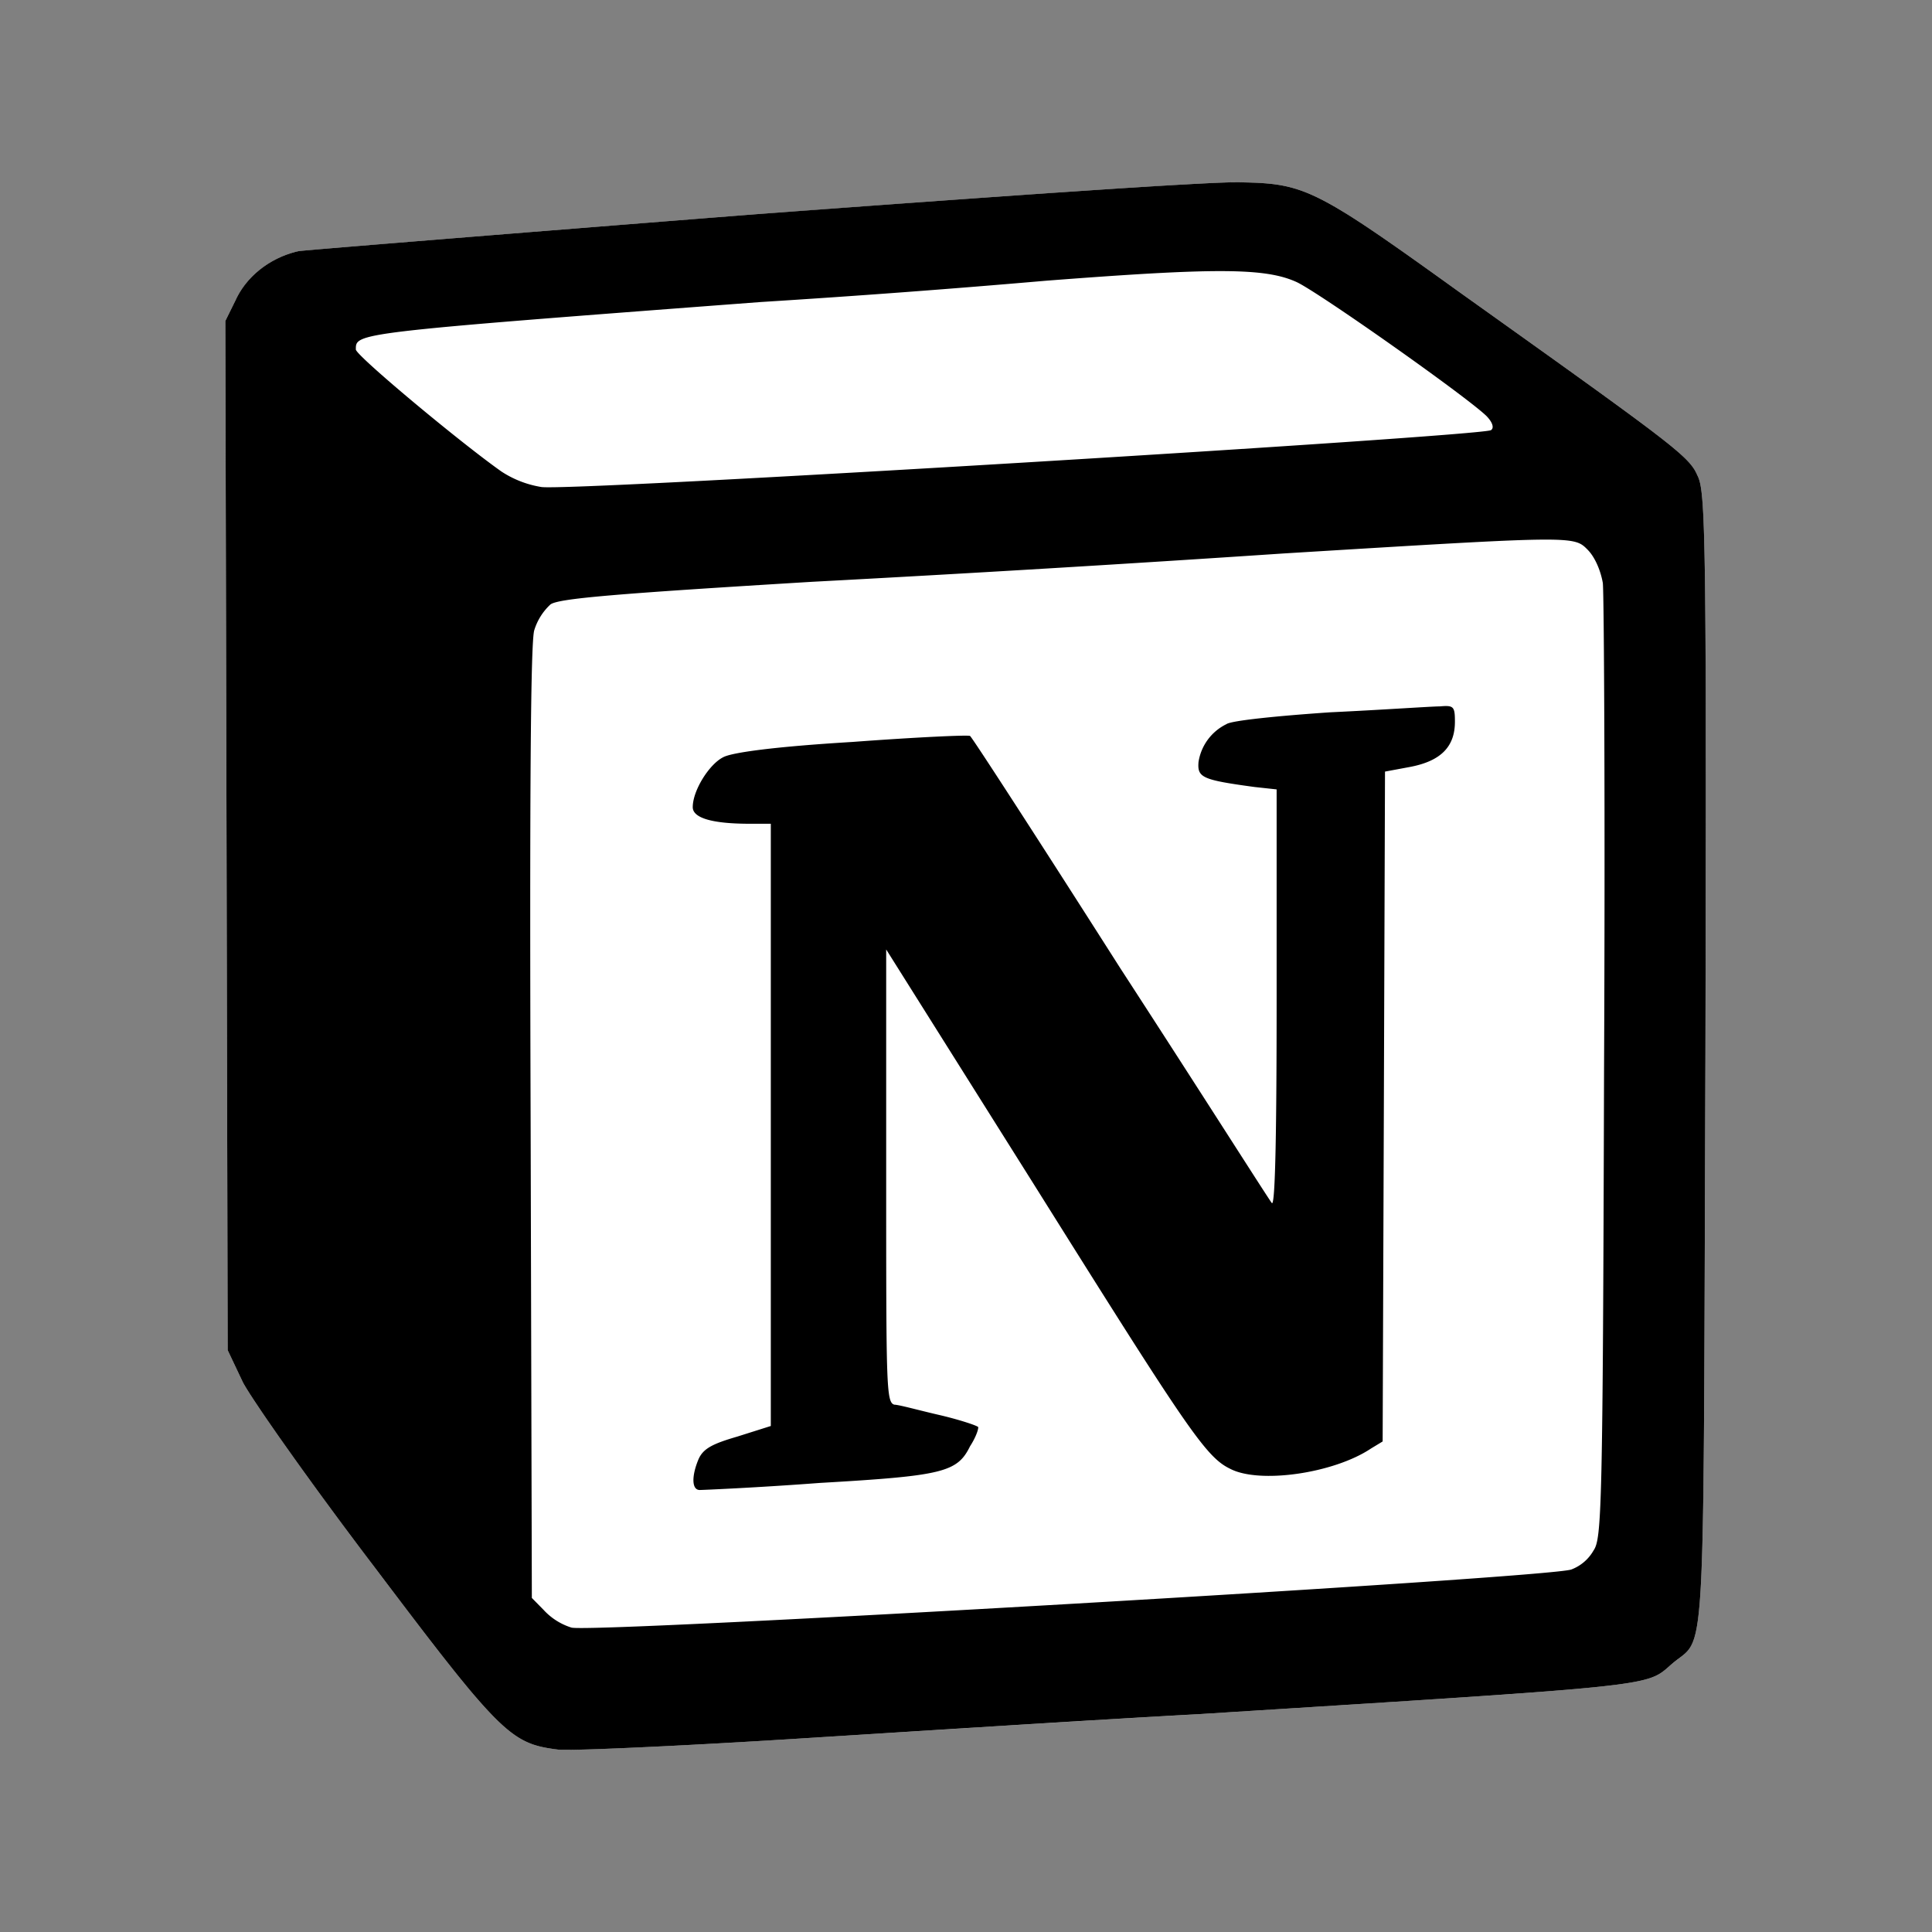 <svg xmlns="http://www.w3.org/2000/svg" width="32" height="32" fill="none"><rect width="100%" height="100%" fill="#808080" stroke="none"/><g clip-path="url(#a)"><g fill-rule="evenodd" clip-path="url(#b)" clip-rule="evenodd"><path fill="#fff" d="M12.496 3.55c-3.996.314-7.393.589-7.547.609-.444.098-.85.392-1.043.805l-.174.353.02 8.523.019 8.523.251.53c.154.294 1.12 1.669 2.181 3.063 2.104 2.789 2.259 2.926 3.05 3.024.232.02 1.988-.059 3.86-.176 1.893-.118 4.942-.315 6.757-.413 7.78-.49 7.374-.451 7.837-.844.56-.471.502.314.54-10.055.02-8.778 0-9.367-.135-9.622-.135-.314-.405-.51-3.957-3.044-2.374-1.708-2.548-1.787-3.61-1.806-.444-.02-4.073.235-8.049.53z"/><path fill="#000" d="M12.496 3.55c-3.996.314-7.393.589-7.547.609-.444.098-.85.392-1.043.805l-.174.353.02 8.523.019 8.523.251.53c.154.294 1.12 1.669 2.181 3.063 2.104 2.789 2.259 2.926 3.05 3.024.232.02 1.988-.059 3.86-.176 1.893-.118 4.942-.315 6.757-.413 7.78-.49 7.374-.451 7.837-.844.56-.471.502.314.54-10.055.02-8.778 0-9.367-.135-9.622-.135-.314-.405-.51-3.957-3.044-2.374-1.708-2.548-1.787-3.61-1.806-.444-.02-4.073.235-8.049.53zm8.976 1.12c.348.156 2.799 1.884 3.146 2.218.097.098.136.197.078.236-.097.098-15.288 1.021-15.732.942a1.696 1.696 0 0 1-.657-.255c-.695-.49-2.413-1.924-2.413-2.022 0-.275-.058-.275 6.699-.786a197.82 197.82 0 0 0 4.729-.353c2.799-.216 3.629-.216 4.15.02zm4.826 4.437c.116.118.212.334.25.55.02.196.04 3.849.02 8.09-.02 7.267-.039 7.738-.174 7.934a.712.712 0 0 1-.366.314c-.329.138-16.234 1.06-16.563.963a1.05 1.05 0 0 1-.463-.295l-.193-.196-.02-7.855c-.018-5.518 0-7.953.059-8.17a.968.968 0 0 1 .27-.431c.135-.099 1.081-.177 4.324-.374a565 565 0 0 0 7.818-.47c4.825-.295 4.806-.295 5.038-.06z"/><path fill="#000" d="M22.032 11.798c-.868.059-1.64.137-1.718.196a.84.84 0 0 0-.463.629c-.02.255.058.294.927.412l.367.04v3.475c0 2.062-.02 3.417-.078 3.378-.038-.04-1.158-1.807-2.51-3.889-1.35-2.12-2.47-3.849-2.49-3.849-.018-.02-.887.02-1.949.099-1.293.078-2.007.176-2.143.255-.231.118-.501.55-.501.825 0 .176.309.275.945.275h.348v9.975l-.56.177c-.405.118-.56.197-.637.373-.116.275-.116.51.02.51.038 0 .945-.038 1.988-.117 2.046-.118 2.277-.177 2.49-.609.077-.118.135-.255.135-.314 0-.02-.29-.118-.618-.196-.347-.079-.695-.177-.772-.177-.135-.04-.135-.295-.135-3.79v-3.75l2.432 3.868c2.548 4.065 2.857 4.536 3.262 4.732.483.256 1.718.079 2.336-.334l.193-.117.02-5.538.019-5.557.424-.079c.502-.098.734-.334.734-.746 0-.255-.02-.275-.251-.255-.135 0-.965.058-1.815.098z"/></g></g><defs><clipPath id="a"><path fill="#fff" d="M3 3h26v26H3z"/></clipPath><clipPath id="b"><path fill="#fff" d="M3 3h26v26H3z"/></clipPath></defs></svg>